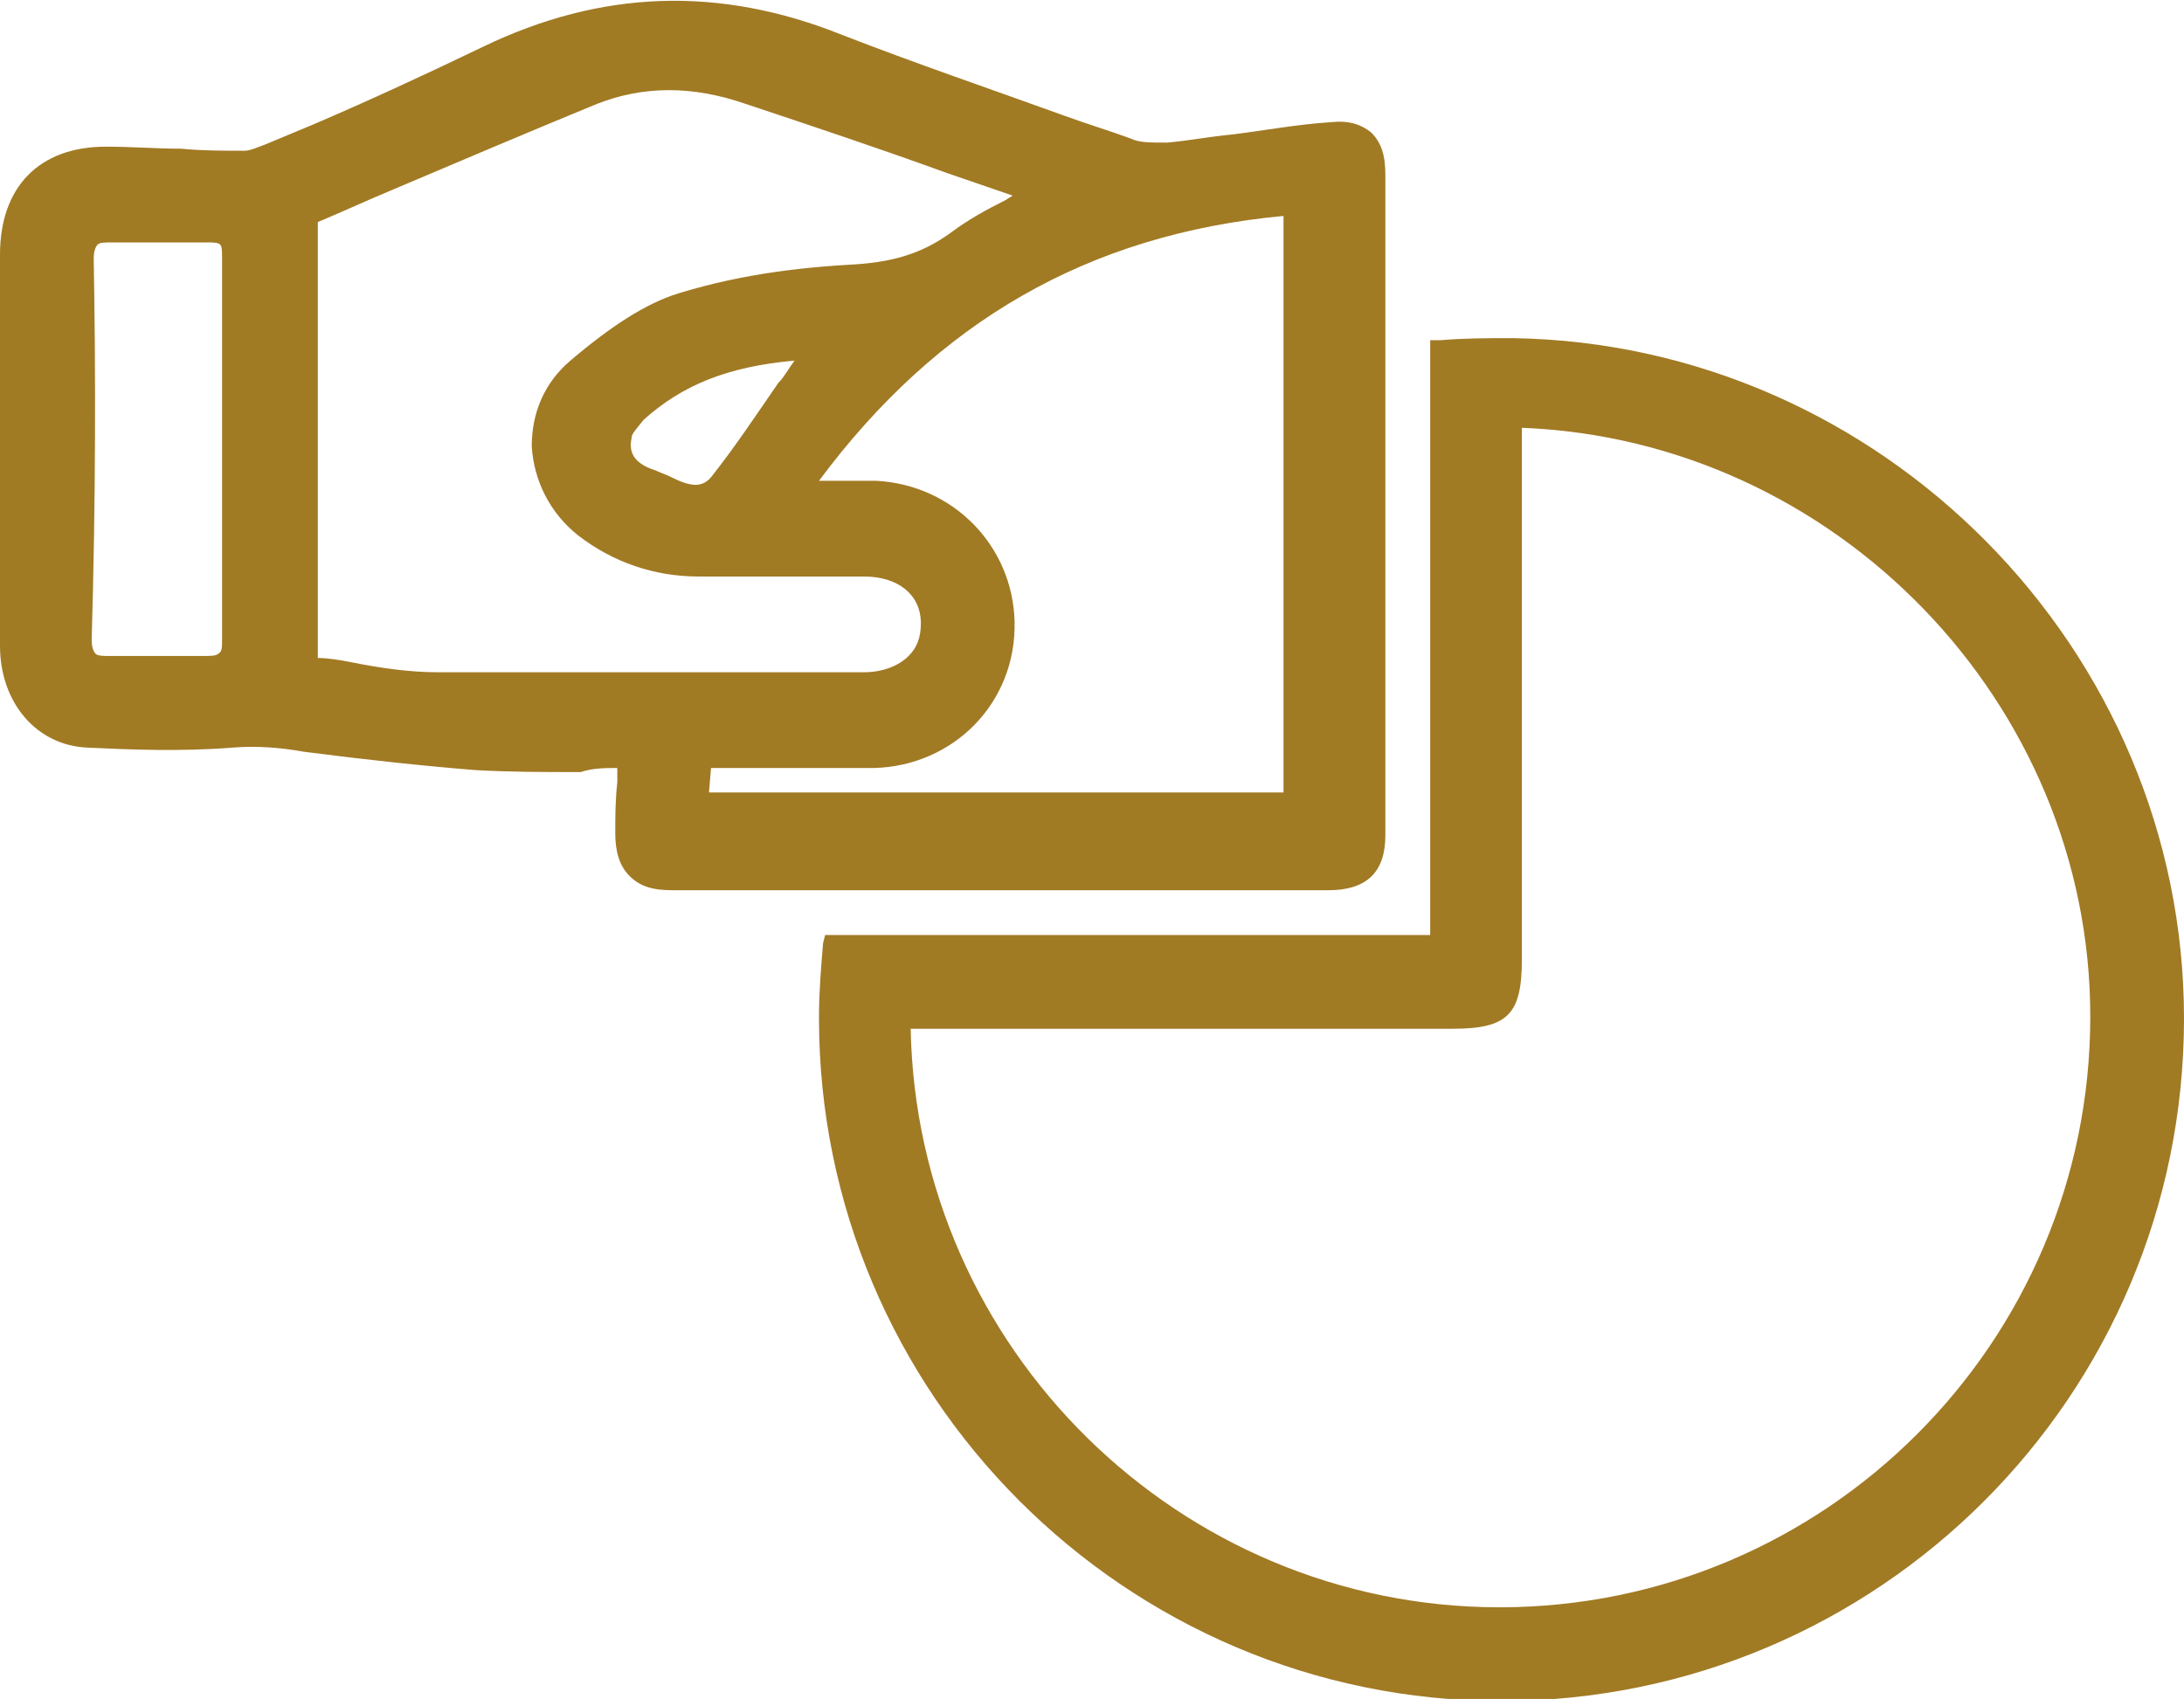 <?xml version="1.0" encoding="UTF-8"?> <svg xmlns="http://www.w3.org/2000/svg" xmlns:xlink="http://www.w3.org/1999/xlink" version="1.0" id="Слой_1" x="0px" y="0px" viewBox="0 0 107.2 83.4" style="enable-background:new 0 0 107.2 83.4;" xml:space="preserve"> <style type="text/css"> .st0{fill:#A17A24;} .st1{fill:#A17A24;stroke:#A17A24;stroke-miterlimit:10;} </style> <g> <path class="st0" d="M30.3,37.7c0,0.2,0,0.5,0,0.7c-0.1,0.9-0.1,1.7-0.1,2.5c0,0.9,0.2,1.6,0.7,2.1c0.5,0.5,1.1,0.7,2.1,0.7 c5.4,0,10.9,0,16.3,0c5.3,0,10.6,0,15.9,0c1.9,0,2.8-0.9,2.8-2.7c0-10.8,0-21.6,0-32.4c0-1-0.2-1.6-0.7-2.1c-0.5-0.4-1.1-0.6-2-0.5 c-1.6,0.1-3.2,0.4-4.8,0.6c-1.1,0.1-2.1,0.3-3.2,0.4C56.4,7,55.9,7,55.5,6.8c-1.1-0.4-2.1-0.7-3.2-1.1c-3.6-1.3-7.4-2.6-11-4 c-6-2.4-11.8-2.2-17.6,0.6c-2.7,1.3-5.5,2.6-8.3,3.8L13,7.1c-0.3,0.1-0.7,0.3-1,0.3c-1,0-2.1,0-3.1-0.1c-1.2,0-2.4-0.1-3.7-0.1 c0,0,0,0,0,0C1.9,7.2,0,9.2,0,12.5c0,1.7,0,3.4,0,5.2L0,20l0,3.5c0,2.7,0,5.5,0,8.2c0,2.8,1.8,4.9,4.3,5c2.1,0.1,4.6,0.2,7.1,0 c1.2-0.1,2.4,0,3.5,0.2c3.1,0.4,5.9,0.7,8.4,0.9c1.7,0.1,3.4,0.1,5.2,0.1C29.1,37.7,29.7,37.7,30.3,37.7z M32.9,23.4 c-0.2-0.1-0.5-0.2-0.7-0.3c-1.3-0.4-1.3-1.1-1.2-1.6c0-0.2,0.2-0.4,0.6-0.9c1.9-1.7,4.1-2.6,7.4-2.9c-0.3,0.4-0.5,0.8-0.8,1.1 c-1.1,1.6-2.1,3.1-3.2,4.5C34.5,24,33.9,23.9,32.9,23.4z M63.1,38.9H34.8l0.1-1.2c0.7,0,1.5,0,2.2,0c2,0,3.9,0,5.8,0 c3.9-0.1,7-3.2,6.9-7.2c-0.1-3.7-3-6.7-6.8-6.9c-0.8,0-1.6,0-2.5,0c-0.1,0-0.2,0-0.3,0c5.8-7.8,13.2-12.1,22.8-13V38.9z M49.4,9.8 c-1,0.5-1.9,1-2.7,1.6c-1.5,1.1-3,1.5-5.1,1.6c-3.4,0.2-6,0.7-8.3,1.4C31.7,14.9,30,16,28,17.7c-1.3,1.1-1.9,2.6-1.9,4.2 c0.1,1.7,0.9,3.3,2.3,4.4c1.7,1.3,3.7,2,5.9,2c1.5,0,3.1,0,4.6,0c1.2,0,2.3,0,3.5,0c1.7,0,2.8,0.9,2.8,2.3c0,0.7-0.2,1.2-0.6,1.6 c-0.5,0.5-1.3,0.8-2.2,0.8l-4.5,0c-5.4,0-11,0-16.4,0c-1.4,0-2.8-0.2-4.3-0.5c-0.5-0.1-1.1-0.2-1.6-0.2V10.9 c1.2-0.5,2.5-1.1,3.7-1.6c3.3-1.4,6.6-2.8,10-4.2c2.3-0.9,4.7-0.9,7.3,0c3.3,1.1,6.6,2.2,9.9,3.4l3.2,1.1 C49.6,9.7,49.5,9.7,49.4,9.8z M4.6,12.7c0-0.4,0.1-0.6,0.2-0.7c0.1-0.1,0.4-0.1,0.7-0.1c1.5,0,3,0,4.7,0c0.2,0,0.5,0,0.6,0.1 c0.1,0.1,0.1,0.3,0.1,0.7c0,2.3,0,4.5,0,6.8l0,2.6l0,2.6c0,2.2,0,4.5,0,6.7c0,0.4,0,0.6-0.2,0.7c-0.1,0.1-0.4,0.1-0.7,0.1 c-0.7,0-1.4,0-2.2,0c-0.7,0-1.6,0-2.5,0c-0.2,0-0.5,0-0.6-0.1c-0.1-0.1-0.2-0.3-0.2-0.7C4.7,24.5,4.7,18.3,4.6,12.7z"></path> <path class="st0" d="M40.4,46.3c-0.1,1.2-0.2,2.4-0.2,3.6l0,0.1c0,18.4,15,33.5,33.5,33.5s33.5-15,33.5-33.5 c0-18.1-14.8-33.1-32.9-33.4l-0.2,0c-1.1,0-2.2,0-3.4,0.1l-0.5,0l0,29.2l-29.7,0L40.4,46.3z M44.7,50.5l26.6,0 c2.7,0,3.4-0.7,3.4-3.4V21c15.4,0.6,27.9,13.5,27.9,28.9c0,16-13,29-29,29C57.9,78.9,45,66.2,44.7,50.5z"></path> </g> </svg> 